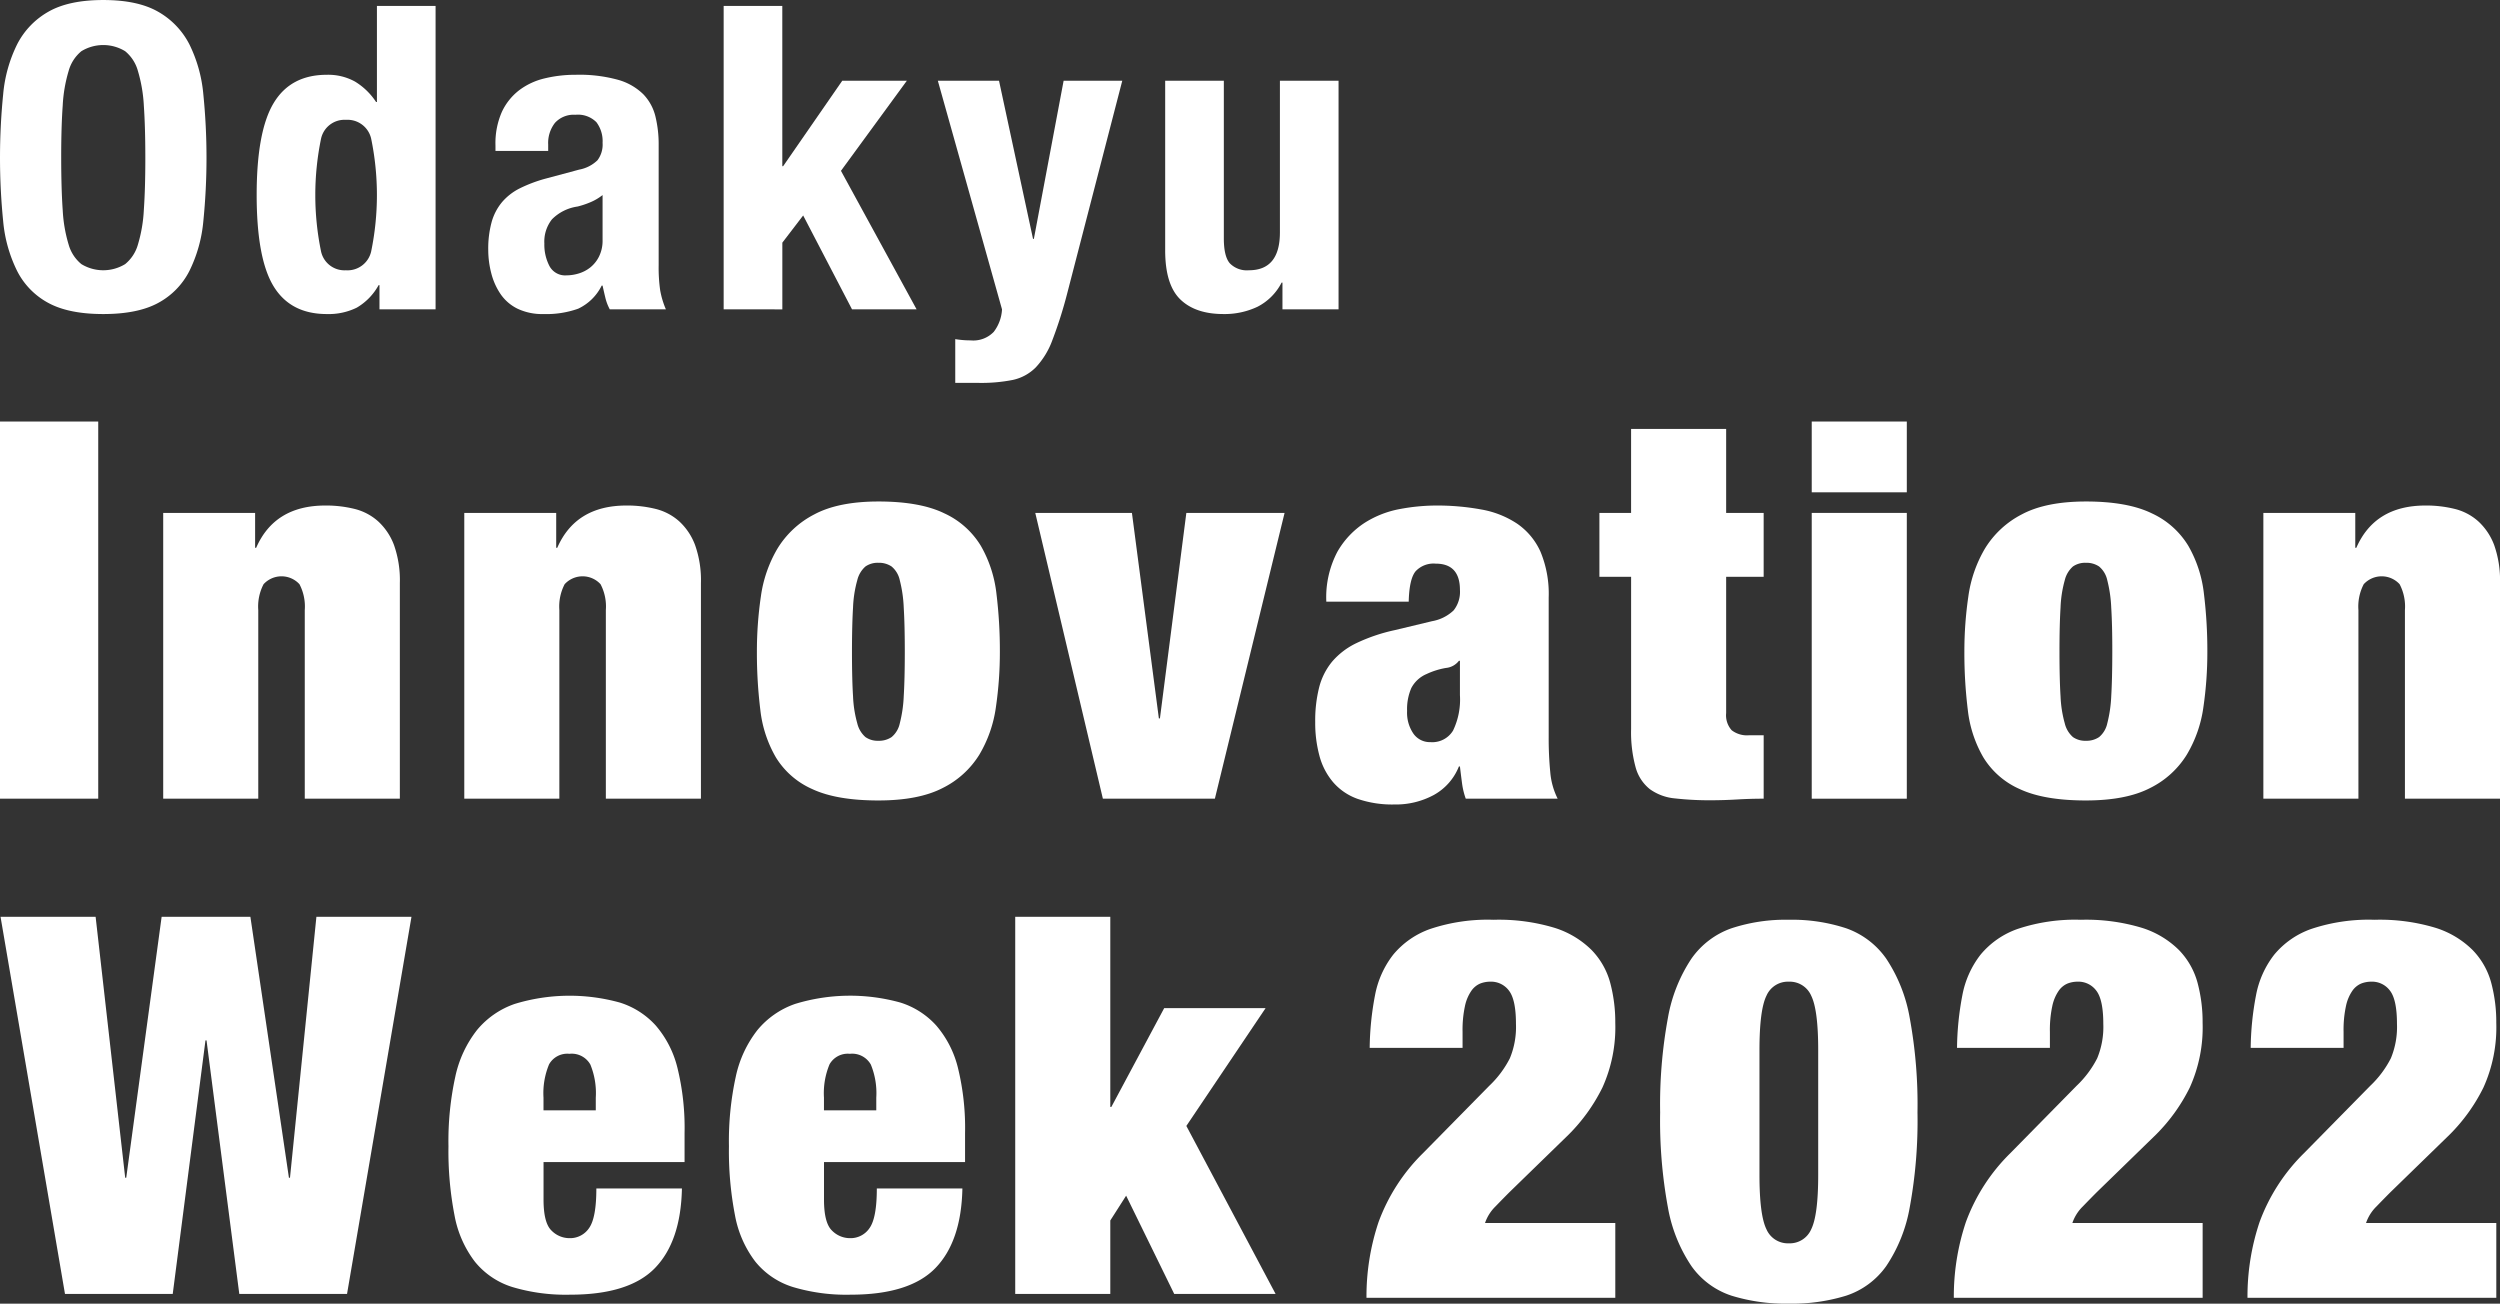 <svg xmlns="http://www.w3.org/2000/svg" width="449.485" height="234.39" viewBox="0 0 449.485 234.39">
  <rect x="0" y="0" width="449.485" height="234.39" fill="#333333" stroke="none"/>
  <g id="グループ_910" data-name="グループ 910" transform="translate(-415.139 -169.666)">
    <g id="グループ_880" data-name="グループ 880" transform="translate(415.139 169.666)">
      <g id="グループ_212" data-name="グループ 212" transform="translate(0 0)">
        <path id="パス_393" data-name="パス 393" d="M297.493,279.993a25.271,25.271,0,0,1,2.521-8.977,14.1,14.1,0,0,1,5.613-5.842q3.671-2.1,9.859-2.1t9.856,2.1a14.145,14.145,0,0,1,5.615,5.842,25.325,25.325,0,0,1,2.518,8.977,114.493,114.493,0,0,1,0,22.882,25.257,25.257,0,0,1-2.518,8.942,13.416,13.416,0,0,1-5.615,5.727q-3.672,1.989-9.856,1.989t-9.859-1.989a13.379,13.379,0,0,1-5.613-5.727,25.2,25.2,0,0,1-2.521-8.942,114.5,114.5,0,0,1,0-22.882Zm10.7,20.784a25.841,25.841,0,0,0,1.067,6.265,6.993,6.993,0,0,0,2.292,3.514,7.557,7.557,0,0,0,7.869,0,6.98,6.98,0,0,0,2.295-3.514,26.113,26.113,0,0,0,1.067-6.265q.27-3.86.267-9.362t-.267-9.321a26.593,26.593,0,0,0-1.067-6.265,6.983,6.983,0,0,0-2.295-3.553,7.541,7.541,0,0,0-7.869,0,7,7,0,0,0-2.292,3.553,26.312,26.312,0,0,0-1.067,6.265q-.274,3.823-.27,9.321T308.189,300.777Z" transform="translate(-296.92 -263.07)" fill="#fff"/>
        <path id="パス_394" data-name="パス 394" d="M335.759,313.658a10.571,10.571,0,0,1-3.935,4.052,11.49,11.49,0,0,1-5.386,1.146q-6.5,0-9.55-4.969t-3.056-16.426q0-11.46,3.056-16.541t9.55-5.081a9.951,9.951,0,0,1,5.081,1.223,12.014,12.014,0,0,1,3.782,3.667h.153V263.462H346v54.551H335.912v-4.355Zm-10.353-6.071a4.307,4.307,0,0,0,4.469,3.4,4.354,4.354,0,0,0,4.546-3.4,50.21,50.21,0,0,0,0-20.249,4.354,4.354,0,0,0-4.546-3.4,4.307,4.307,0,0,0-4.469,3.4,50.21,50.21,0,0,0,0,20.249Z" transform="translate(-267.685 -262.392)" fill="#fff"/>
        <path id="パス_395" data-name="パス 395" d="M330.388,280.681a13.968,13.968,0,0,1,1.146-6,10.5,10.5,0,0,1,3.1-3.894,12.28,12.28,0,0,1,4.584-2.142,23.483,23.483,0,0,1,5.613-.649,26.035,26.035,0,0,1,7.64.917,10.486,10.486,0,0,1,4.511,2.6,8.706,8.706,0,0,1,2.175,4.011,21.122,21.122,0,0,1,.573,5.081v21.622a28.769,28.769,0,0,0,.27,4.508,15.342,15.342,0,0,0,1.031,3.438H350.943a8.64,8.64,0,0,1-.8-2.1c-.18-.739-.344-1.465-.5-2.177h-.156a8.955,8.955,0,0,1-4.238,4.161,17.074,17.074,0,0,1-6.23.958,10.327,10.327,0,0,1-4.66-.958,7.911,7.911,0,0,1-3.056-2.636,11.821,11.821,0,0,1-1.678-3.779,16.82,16.82,0,0,1-.535-4.167,18.1,18.1,0,0,1,.609-5,9.634,9.634,0,0,1,1.875-3.588,10.15,10.15,0,0,1,3.209-2.483,25.489,25.489,0,0,1,4.7-1.76l5.962-1.6a6.37,6.37,0,0,0,3.285-1.681,4.687,4.687,0,0,0,.917-3.13,5.661,5.661,0,0,0-1.108-3.708,4.681,4.681,0,0,0-3.782-1.337,4.535,4.535,0,0,0-3.67,1.452,5.859,5.859,0,0,0-1.22,3.9v1.146h-9.477Zm16.961,10.276a15.039,15.039,0,0,1-2.213.729,8.077,8.077,0,0,0-4.584,2.292,6.456,6.456,0,0,0-1.375,4.352,8.326,8.326,0,0,0,.917,4.052,3.2,3.2,0,0,0,3.053,1.678,7.722,7.722,0,0,0,2.218-.344,6.184,6.184,0,0,0,2.1-1.105,5.822,5.822,0,0,0,1.566-1.989,6.386,6.386,0,0,0,.614-2.9v-8.1A9.4,9.4,0,0,1,347.349,290.957Z" transform="translate(-241.306 -254.551)" fill="#fff"/>
        <path id="パス_396" data-name="パス 396" d="M355.147,292.268h.15l10.623-15.357h11.613l-11.842,16.195,13.6,24.907h-11.61l-8.786-16.882-3.744,4.89v11.993H344.6V263.462h10.543Z" transform="translate(-214.491 -262.392)" fill="#fff"/>
        <path id="パス_397" data-name="パス 397" d="M364.6,315.07a5.1,5.1,0,0,0,4.164-1.528,7.241,7.241,0,0,0,1.49-4.049l-11.537-41.1h11l6.112,28.422h.153l5.348-28.422h10.544l-9.93,38.351a77.653,77.653,0,0,1-2.639,8.29,14.323,14.323,0,0,1-2.98,4.89,8.254,8.254,0,0,1-4.126,2.256,28.981,28.981,0,0,1-6.071.535h-4.281v-7.872A16.407,16.407,0,0,0,364.6,315.07Z" transform="translate(-190.098 -253.872)" fill="#fff"/>
        <path id="パス_398" data-name="パス 398" d="M394.629,304.679a9.949,9.949,0,0,1-4.355,4.355,13.8,13.8,0,0,1-6.112,1.3q-5.042,0-7.755-2.639t-2.712-8.822V268.391h10.546v28.343c0,2.142.352,3.629,1.067,4.469a4.269,4.269,0,0,0,3.438,1.261q5.575,0,5.577-6.8V268.391h10.544v41.1H394.782v-4.813Z" transform="translate(-164.203 -253.872)" fill="#fff"/>
      </g>
      <g id="グループ_422" data-name="グループ 422" transform="translate(0 75.789)">
        <path id="パス_399" data-name="パス 399" d="M314.927,292.749v67.81H297.265v-67.81Z" transform="translate(-297.265 -292.749)" fill="#fff"/>
        <path id="パス_400" data-name="パス 400" d="M326.149,300.439v6.27h.19q3.323-7.6,12.439-7.6a21.382,21.382,0,0,1,5.273.617,9.909,9.909,0,0,1,4.224,2.234,11.03,11.03,0,0,1,2.851,4.271,19.012,19.012,0,0,1,1.045,6.838v38.75H335.076V317.913a8.661,8.661,0,0,0-.952-4.653,4.374,4.374,0,0,0-6.456,0,8.662,8.662,0,0,0-.952,4.653v33.907H309.624V300.439Z" transform="translate(-280.281 -284.009)" fill="#fff"/>
        <path id="パス_401" data-name="パス 401" d="M348.949,300.439v6.27h.19q3.319-7.6,12.439-7.6a21.383,21.383,0,0,1,5.273.617,9.908,9.908,0,0,1,4.224,2.234,11.024,11.024,0,0,1,2.849,4.271,18.953,18.953,0,0,1,1.047,6.838v38.75H357.876V317.913a8.662,8.662,0,0,0-.952-4.653,4.376,4.376,0,0,0-6.458,0,8.687,8.687,0,0,0-.95,4.653v33.907H332.424V300.439Z" transform="translate(-248.948 -284.009)" fill="#fff"/>
        <path id="パス_402" data-name="パス 402" d="M397.559,336.052a22.769,22.769,0,0,1-2.994,8.595,16.2,16.2,0,0,1-6.6,5.985q-4.324,2.23-11.541,2.229-7.5,0-11.871-2.039a14.547,14.547,0,0,1-6.553-5.7,21.779,21.779,0,0,1-2.8-8.545,84.131,84.131,0,0,1-.617-10.494,68.127,68.127,0,0,1,.712-9.877,23.122,23.122,0,0,1,2.994-8.645,16.731,16.731,0,0,1,6.6-6.126q4.323-2.322,11.539-2.327,7.5,0,11.871,2.139a14.976,14.976,0,0,1,6.553,5.841,22.233,22.233,0,0,1,2.8,8.592,84.663,84.663,0,0,1,.615,10.5A68.067,68.067,0,0,1,397.559,336.052Zm-25.691-1.944a20.948,20.948,0,0,0,.762,4.888,4.752,4.752,0,0,0,1.47,2.469,3.821,3.821,0,0,0,2.327.665,4.026,4.026,0,0,0,2.374-.665A4.385,4.385,0,0,0,380.272,339a23.525,23.525,0,0,0,.712-4.888q.189-3.088.19-7.93t-.19-7.98a23.776,23.776,0,0,0-.712-4.938,4.4,4.4,0,0,0-1.472-2.469,4.043,4.043,0,0,0-2.374-.665,3.837,3.837,0,0,0-2.327.665,4.772,4.772,0,0,0-1.47,2.469,21.179,21.179,0,0,0-.762,4.938q-.189,3.134-.19,7.98T371.867,334.108Z" transform="translate(-218.497 -284.732)" fill="#fff"/>
        <path id="パス_403" data-name="パス 403" d="M393.042,299.669l4.843,36.943h.192l4.748-36.943h17.662L407.955,351.05H387.819l-12.156-51.381Z" transform="translate(-189.528 -283.239)" fill="#fff"/>
        <path id="パス_404" data-name="パス 404" d="M423.263,349.063q-.189-1.425-.38-3.039H422.7a10.106,10.106,0,0,1-4.511,5.128,14.344,14.344,0,0,1-7.078,1.709,19.174,19.174,0,0,1-6.6-1,10.4,10.4,0,0,1-4.416-2.992,12.109,12.109,0,0,1-2.469-4.748,22.73,22.73,0,0,1-.762-6.076,24.414,24.414,0,0,1,.715-6.27,11.909,11.909,0,0,1,2.327-4.6,13.279,13.279,0,0,1,4.366-3.326,31.431,31.431,0,0,1,6.838-2.324l6.745-1.617a7.486,7.486,0,0,0,3.894-1.945,5.332,5.332,0,0,0,1.137-3.656q0-4.751-4.369-4.748a4.421,4.421,0,0,0-3.606,1.375q-1.14,1.382-1.237,5.463H398.859a17.526,17.526,0,0,1,1.994-8.977,15.129,15.129,0,0,1,4.938-5.223,17.838,17.838,0,0,1,6.363-2.469,36.029,36.029,0,0,1,6.361-.617,44.092,44.092,0,0,1,8.215.712,16.917,16.917,0,0,1,6.46,2.564,12.147,12.147,0,0,1,4.179,5.033,19.689,19.689,0,0,1,1.472,8.215v25.072a62.6,62.6,0,0,0,.285,6.365,13.048,13.048,0,0,0,1.33,4.749H423.931A13.428,13.428,0,0,1,423.263,349.063Zm-1.612-9.5a12.847,12.847,0,0,0,1.232-6.36V327.03H422.7a3.336,3.336,0,0,1-2.327,1.282A13.6,13.6,0,0,0,416.9,329.4a5.524,5.524,0,0,0-2.754,2.519,9.488,9.488,0,0,0-.762,4.129,6.639,6.639,0,0,0,1.142,4.086,3.61,3.61,0,0,0,3.039,1.517A4.368,4.368,0,0,0,421.651,339.566Z" transform="translate(-160.396 -284.009)" fill="#fff"/>
        <path id="パス_405" data-name="パス 405" d="M424.081,308.408v-15.1h17.092v15.1h6.743V319.9h-6.743v24.5a4.019,4.019,0,0,0,1,3.087,4.5,4.5,0,0,0,3.089.9h2.657v11.4q-2.372,0-4.748.14t-4.558.145a56.2,56.2,0,0,1-6.646-.335,9.121,9.121,0,0,1-4.511-1.662,7.53,7.53,0,0,1-2.564-3.939,23.971,23.971,0,0,1-.807-6.888V319.9h-5.7V308.408Z" transform="translate(-130.821 -291.978)" fill="#fff"/>
        <path id="パス_406" data-name="パス 406" d="M451.556,292.749v12.726H434.462V292.749Zm0,16.43v51.381H434.462V309.179Z" transform="translate(-108.724 -292.749)" fill="#fff"/>
        <path id="パス_407" data-name="パス 407" d="M489,336.052A22.686,22.686,0,0,1,486,344.647a16.174,16.174,0,0,1-6.6,5.985q-4.324,2.23-11.539,2.229-7.5,0-11.871-2.039a14.521,14.521,0,0,1-6.553-5.7,21.778,21.778,0,0,1-2.8-8.545,84.113,84.113,0,0,1-.617-10.494,68.127,68.127,0,0,1,.712-9.877,23.119,23.119,0,0,1,2.994-8.645,16.746,16.746,0,0,1,6.6-6.126q4.323-2.322,11.541-2.327,7.5,0,11.871,2.139a14.984,14.984,0,0,1,6.551,5.841,22.192,22.192,0,0,1,2.8,8.592,84.181,84.181,0,0,1,.617,10.5A68.092,68.092,0,0,1,489,336.052Zm-25.689-1.944a20.98,20.98,0,0,0,.76,4.888,4.752,4.752,0,0,0,1.47,2.469,3.823,3.823,0,0,0,2.329.665,4.037,4.037,0,0,0,2.374-.665A4.412,4.412,0,0,0,471.714,339a23.671,23.671,0,0,0,.712-4.888q.185-3.088.19-7.93t-.19-7.98a23.923,23.923,0,0,0-.712-4.938,4.429,4.429,0,0,0-1.472-2.469,4.054,4.054,0,0,0-2.374-.665,3.839,3.839,0,0,0-2.329.665,4.772,4.772,0,0,0-1.47,2.469,21.211,21.211,0,0,0-.76,4.938q-.192,3.134-.19,7.98T463.309,334.108Z" transform="translate(-92.838 -284.732)" fill="#fff"/>
        <path id="パス_408" data-name="パス 408" d="M485.188,300.439v6.27h.19q3.323-7.6,12.439-7.6a21.384,21.384,0,0,1,5.273.617,9.893,9.893,0,0,1,4.224,2.234,11.028,11.028,0,0,1,2.851,4.271,18.959,18.959,0,0,1,1.045,6.838v38.75H494.115V317.913a8.662,8.662,0,0,0-.952-4.653,4.374,4.374,0,0,0-6.456,0,8.662,8.662,0,0,0-.952,4.653v33.907H468.663V300.439Z" transform="translate(-61.724 -284.009)" fill="#fff"/>
      </g>
      <g id="グループ_423" data-name="グループ 423" transform="translate(0.097 164.83)">
        <path id="パス_409" data-name="パス 409" d="M341.268,331.73l6.93,46.917h.192l4.749-46.917h17.094l-11.586,67.81H339.274l-5.89-45.585h-.19l-5.886,45.585H307.934l-11.586-67.81h17.094l5.318,46.917h.188l6.365-46.917Z" transform="translate(-296.348 -331.73)" fill="#fff"/>
        <path id="パス_410" data-name="パス 410" d="M347.362,374.749q0,4.178,1.422,5.556a4.53,4.53,0,0,0,3.231,1.377,4.1,4.1,0,0,0,3.561-1.852q1.282-1.855,1.282-7.078h15.385q-.192,9.5-4.843,14.3t-15.29,4.794a33.444,33.444,0,0,1-10.354-1.377,14.032,14.032,0,0,1-6.74-4.558,19.47,19.47,0,0,1-3.656-8.31,60.606,60.606,0,0,1-1.092-12.439,54.238,54.238,0,0,1,1.235-12.536,20.493,20.493,0,0,1,3.894-8.36,15.238,15.238,0,0,1,6.79-4.7,33.762,33.762,0,0,1,18.9-.24,14.532,14.532,0,0,1,6.458,4.134,18.315,18.315,0,0,1,3.891,7.6,45.281,45.281,0,0,1,1.282,11.729V368H347.362Zm8.4-24.312a3.844,3.844,0,0,0-3.751-1.9,3.754,3.754,0,0,0-3.656,1.9,13.471,13.471,0,0,0-1,5.983V358.7h9.4V356.42A13.5,13.5,0,0,0,355.767,350.437Z" transform="translate(-249.734 -323.899)" fill="#fff"/>
        <path id="パス_411" data-name="パス 411" d="M368.6,374.749q0,4.178,1.425,5.556a4.521,4.521,0,0,0,3.229,1.377,4.1,4.1,0,0,0,3.561-1.852q1.282-1.855,1.282-7.078h15.385q-.192,9.5-4.843,14.3t-15.29,4.794A33.438,33.438,0,0,1,363,390.464a14.039,14.039,0,0,1-6.743-4.558,19.471,19.471,0,0,1-3.656-8.31,60.613,60.613,0,0,1-1.092-12.439,54.367,54.367,0,0,1,1.235-12.536,20.492,20.492,0,0,1,3.894-8.36,15.237,15.237,0,0,1,6.79-4.7,33.762,33.762,0,0,1,18.9-.24,14.52,14.52,0,0,1,6.458,4.134,18.344,18.344,0,0,1,3.894,7.6,45.381,45.381,0,0,1,1.282,11.729V368H368.6Zm8.4-24.312a3.844,3.844,0,0,0-3.751-1.9,3.754,3.754,0,0,0-3.656,1.9,13.5,13.5,0,0,0-1,5.983V358.7H378V356.42A13.5,13.5,0,0,0,377.006,350.437Z" transform="translate(-220.547 -323.899)" fill="#fff"/>
        <path id="パス_412" data-name="パス 412" d="M390.281,331.73v34.191h.188l9.5-17.762H418.2l-14.245,21.178L420,399.54H401.773l-8.645-17.664-2.847,4.461v13.2H373.187V331.73Z" transform="translate(-190.753 -331.73)" fill="#fff"/>
      </g>
    </g>
    <path id="パス_1506" data-name="パス 1506" d="M2.4-44.928H19.1v-2.88a20.349,20.349,0,0,1,.432-4.656A7.556,7.556,0,0,1,20.688-55.2a3.7,3.7,0,0,1,1.584-1.3,4.988,4.988,0,0,1,1.824-.336,4.011,4.011,0,0,1,3.36,1.632Q28.7-53.568,28.7-49.248a14.7,14.7,0,0,1-1.1,6.192,18.171,18.171,0,0,1-3.7,4.944L12-26.016A33.572,33.572,0,0,0,3.984-13.584,42.1,42.1,0,0,0,1.824,0H46.56V-13.44H23.136a7.588,7.588,0,0,1,1.872-2.976q1.392-1.44,2.544-2.592L38.112-29.28a31.832,31.832,0,0,0,6.144-8.544,26.274,26.274,0,0,0,2.3-11.616,27.392,27.392,0,0,0-.912-7.2,13.489,13.489,0,0,0-3.36-5.9,16.42,16.42,0,0,0-6.672-3.984,34.6,34.6,0,0,0-10.944-1.44,32.656,32.656,0,0,0-11.328,1.632,15.181,15.181,0,0,0-6.72,4.656,16.931,16.931,0,0,0-3.264,7.3A52.763,52.763,0,0,0,2.4-44.928ZM72.48-22.08V-44.544q0-7.2,1.248-9.744a4.2,4.2,0,0,1,4.032-2.544,4.2,4.2,0,0,1,4.032,2.544q1.248,2.544,1.248,9.744V-22.08q0,7.2-1.248,9.744A4.2,4.2,0,0,1,77.76-9.792a4.2,4.2,0,0,1-4.032-2.544Q72.48-14.88,72.48-22.08ZM54.624-33.312a85.838,85.838,0,0,0,1.392,17.04A27.359,27.359,0,0,0,60.24-5.712a14.279,14.279,0,0,0,7.2,5.328,33.065,33.065,0,0,0,10.32,1.44A33.065,33.065,0,0,0,88.08-.384a14.279,14.279,0,0,0,7.2-5.328A27.359,27.359,0,0,0,99.5-16.272a85.838,85.838,0,0,0,1.392-17.04A85.983,85.983,0,0,0,99.5-50.3,27.86,27.86,0,0,0,95.28-60.96a14.75,14.75,0,0,0-7.2-5.472,31.152,31.152,0,0,0-10.32-1.536,31.152,31.152,0,0,0-10.32,1.536,14.75,14.75,0,0,0-7.2,5.472A27.86,27.86,0,0,0,56.016-50.3,85.983,85.983,0,0,0,54.624-33.312ZM108-44.928h16.7v-2.88a20.349,20.349,0,0,1,.432-4.656,7.557,7.557,0,0,1,1.152-2.736,3.7,3.7,0,0,1,1.584-1.3,4.988,4.988,0,0,1,1.824-.336,4.011,4.011,0,0,1,3.36,1.632q1.248,1.632,1.248,5.952a14.7,14.7,0,0,1-1.1,6.192,18.171,18.171,0,0,1-3.7,4.944l-11.9,12.1a33.572,33.572,0,0,0-8.016,12.432A42.1,42.1,0,0,0,107.424,0H152.16V-13.44H128.736a7.588,7.588,0,0,1,1.872-2.976q1.392-1.44,2.544-2.592l10.56-10.272a31.832,31.832,0,0,0,6.144-8.544,26.274,26.274,0,0,0,2.3-11.616,27.392,27.392,0,0,0-.912-7.2,13.489,13.489,0,0,0-3.36-5.9,16.42,16.42,0,0,0-6.672-3.984,34.6,34.6,0,0,0-10.944-1.44,32.656,32.656,0,0,0-11.328,1.632,15.181,15.181,0,0,0-6.72,4.656,16.931,16.931,0,0,0-3.264,7.3A52.763,52.763,0,0,0,108-44.928Zm52.8,0h16.7v-2.88a20.349,20.349,0,0,1,.432-4.656,7.557,7.557,0,0,1,1.152-2.736,3.7,3.7,0,0,1,1.584-1.3,4.988,4.988,0,0,1,1.824-.336,4.011,4.011,0,0,1,3.36,1.632q1.248,1.632,1.248,5.952a14.7,14.7,0,0,1-1.1,6.192,18.171,18.171,0,0,1-3.7,4.944l-11.9,12.1a33.572,33.572,0,0,0-8.016,12.432A42.1,42.1,0,0,0,160.224,0H204.96V-13.44H181.536a7.588,7.588,0,0,1,1.872-2.976q1.392-1.44,2.544-2.592l10.56-10.272a31.832,31.832,0,0,0,6.144-8.544,26.274,26.274,0,0,0,2.3-11.616,27.392,27.392,0,0,0-.912-7.2,13.489,13.489,0,0,0-3.36-5.9,16.42,16.42,0,0,0-6.672-3.984,34.6,34.6,0,0,0-10.944-1.44,32.656,32.656,0,0,0-11.328,1.632,15.181,15.181,0,0,0-6.72,4.656,16.931,16.931,0,0,0-3.264,7.3A52.763,52.763,0,0,0,160.8-44.928Z" transform="translate(659 403)" fill="#fff"/>
  </g>
</svg>

